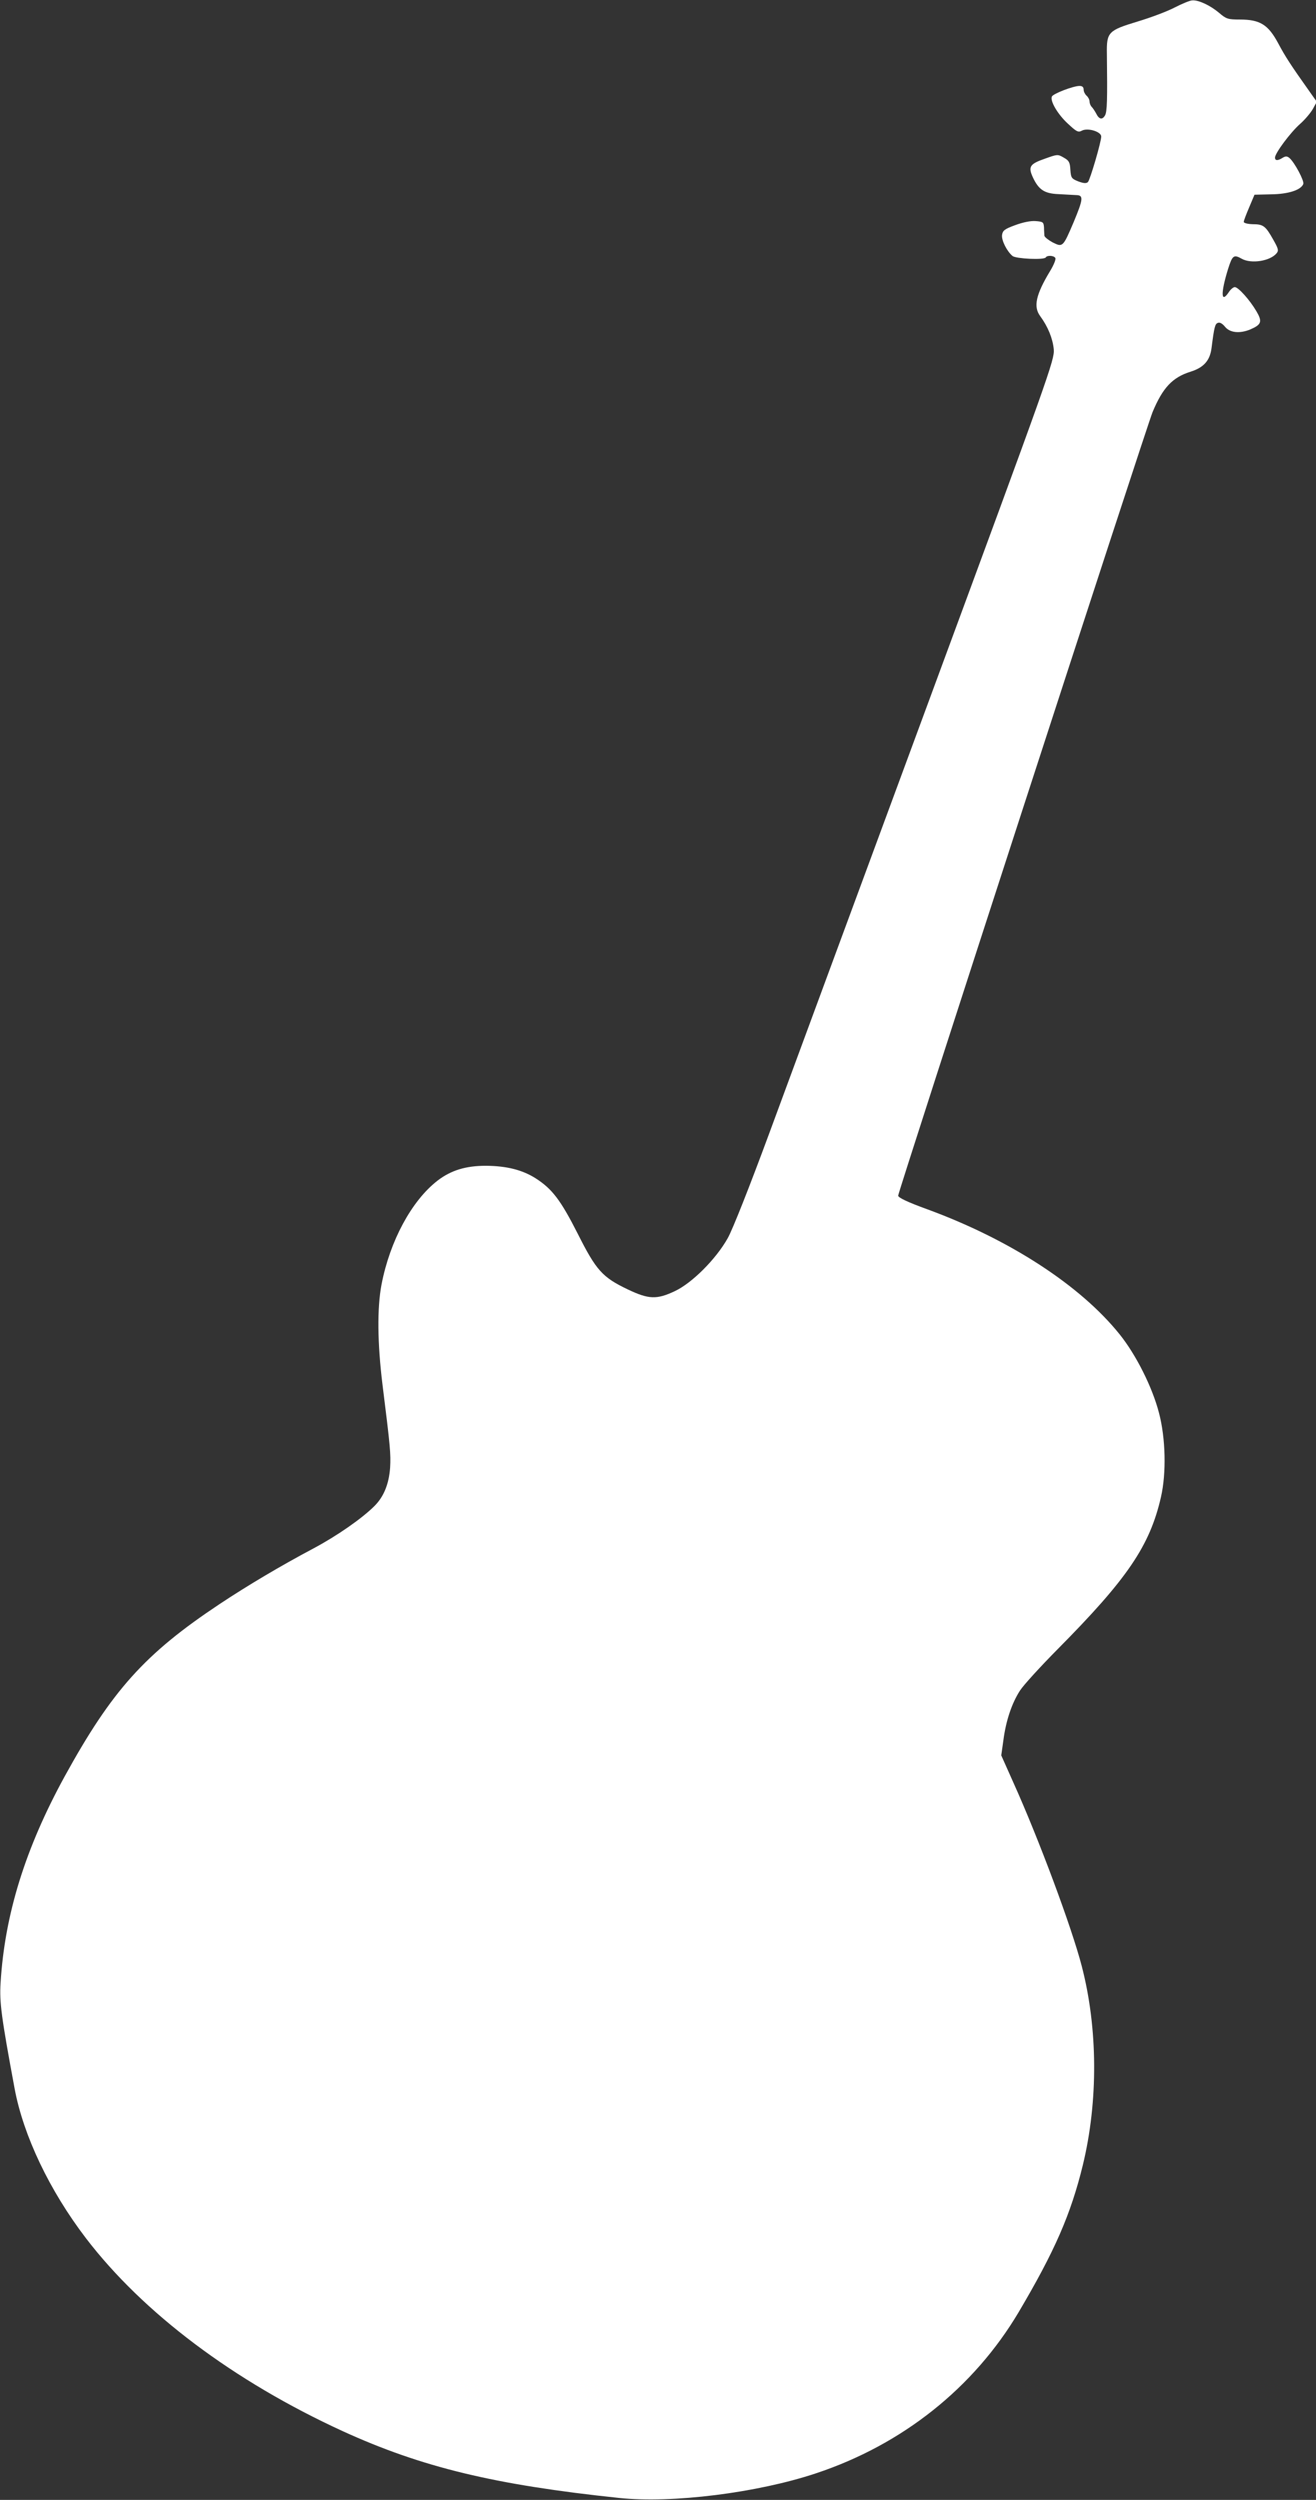 <?xml version="1.0" standalone="no"?>
<!DOCTYPE svg PUBLIC "-//W3C//DTD SVG 20010904//EN"
 "http://www.w3.org/TR/2001/REC-SVG-20010904/DTD/svg10.dtd">
<svg version="1.0" xmlns="http://www.w3.org/2000/svg"
 width="674pt" height="1280pt" viewBox="0 0 674 1280"
 preserveAspectRatio="xMidYMid meet">
<rect x="0" y="0" width="674" height="1280" fill="#333333" stroke="none"/>
<g transform="translate(0,1280) scale(0.1,-0.1)"
fill="#ffffff" stroke="none">
<path d="M6017 12762 c-38 -20 -123 -52 -190 -72 -151 -46 -160 -54 -158 -166
3 -238 1 -294 -9 -314 -14 -25 -31 -22 -46 9 -7 13 -17 28 -23 34 -6 6 -11 19
-11 28 0 9 -7 22 -15 29 -8 7 -15 21 -15 31 0 13 -7 19 -21 19 -32 0 -137 -40
-142 -55 -9 -23 30 -90 82 -138 45 -42 53 -46 72 -36 30 16 99 -5 99 -30 0
-28 -57 -222 -68 -233 -8 -8 -22 -7 -49 3 -35 14 -38 18 -41 59 -2 39 -7 48
-34 63 -31 18 -33 17 -95 -5 -78 -27 -88 -41 -64 -94 30 -65 59 -85 132 -88
35 -2 76 -4 92 -5 37 -1 35 -20 -14 -138 -55 -129 -56 -130 -108 -104 -22 12
-41 27 -42 34 0 6 -2 26 -2 42 -2 28 -5 30 -43 33 -25 2 -65 -6 -105 -21 -55
-20 -64 -28 -67 -51 -3 -27 25 -83 54 -107 18 -14 162 -21 170 -7 7 12 42 10
49 -3 4 -6 -8 -36 -27 -67 -73 -121 -86 -182 -51 -230 40 -54 65 -116 70 -171
4 -54 -20 -121 -642 -1806 -355 -962 -723 -1957 -816 -2210 -99 -268 -187
-491 -212 -535 -60 -107 -183 -230 -271 -271 -93 -44 -134 -42 -241 9 -130 62
-162 98 -256 285 -87 171 -130 229 -216 284 -68 43 -148 63 -254 64 -103 0
-179 -23 -248 -76 -133 -103 -244 -309 -287 -532 -23 -121 -21 -301 5 -513 40
-319 43 -354 39 -425 -6 -83 -32 -148 -80 -196 -64 -64 -192 -153 -312 -217
-166 -88 -338 -190 -481 -285 -384 -255 -552 -443 -794 -883 -201 -367 -307
-707 -328 -1057 -6 -100 3 -170 72 -542 45 -240 178 -520 365 -765 293 -383
757 -732 1315 -988 405 -185 778 -275 1415 -342 272 -29 709 26 1009 126 443
147 808 438 1038 825 185 313 267 500 329 754 79 326 77 701 -6 1019 -51 197
-220 651 -350 939 l-62 139 11 78 c13 100 43 189 85 254 18 28 105 123 192
211 358 361 473 530 530 780 28 122 24 301 -10 430 -34 132 -117 297 -201 402
-201 251 -564 487 -988 642 -99 36 -147 59 -147 69 0 20 1274 3943 1303 4012
52 125 102 178 195 207 67 21 99 57 107 121 14 110 18 124 33 129 9 4 23 -4
36 -20 25 -31 75 -36 129 -14 58 25 63 40 32 93 -34 58 -93 124 -111 124 -7 0
-21 -11 -30 -25 -41 -62 -43 -7 -4 119 22 69 29 74 70 51 48 -27 145 -12 178
28 12 14 9 24 -17 70 -40 71 -51 79 -106 79 -26 1 -45 6 -45 12 0 6 13 40 28
75 l27 64 85 2 c88 1 153 22 165 53 6 15 -45 111 -71 133 -12 10 -20 10 -35 1
-25 -16 -39 -15 -39 1 0 23 80 130 129 173 26 23 55 58 66 78 l19 35 -34 48
c-103 145 -127 183 -164 252 -51 95 -93 121 -196 121 -61 0 -70 3 -106 34 -45
38 -106 67 -138 64 -11 0 -52 -17 -89 -36z"/>
</g>
</svg>
